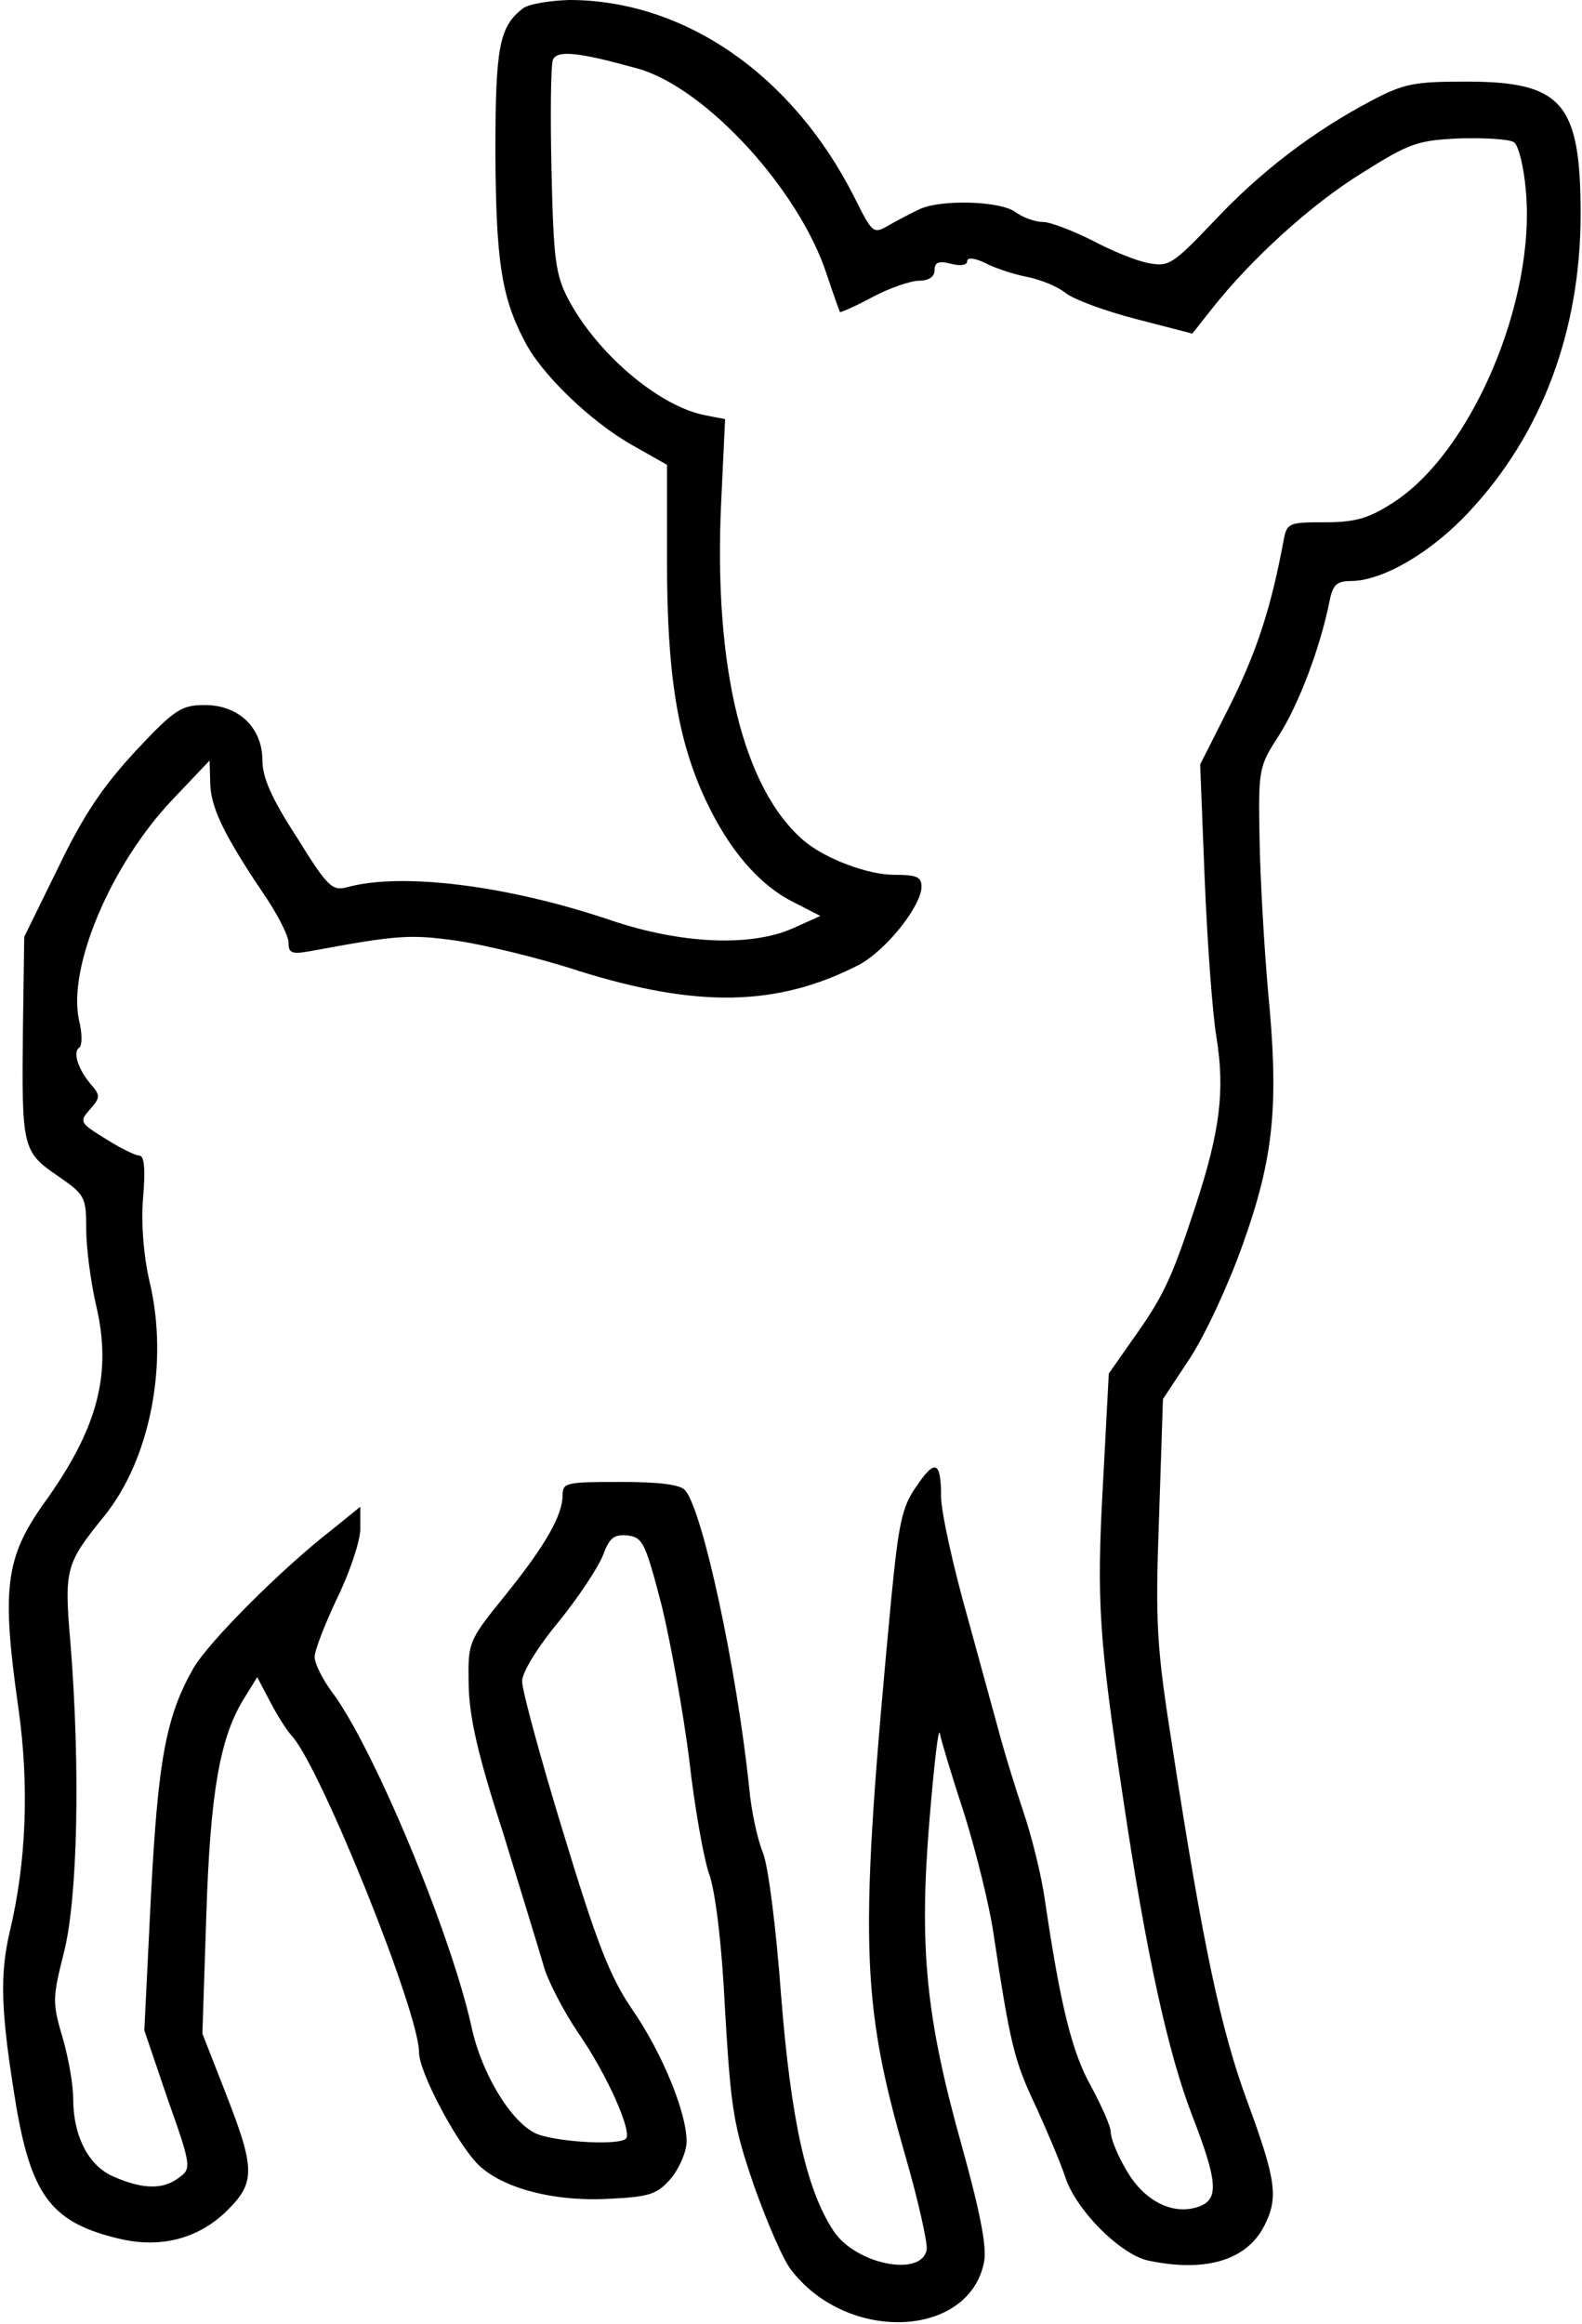 <?xml version="1.0" encoding="UTF-8" standalone="yes"?>
<svg version="1.0" xmlns="http://www.w3.org/2000/svg" width="63.996mm" height="93.976mm" viewBox="0 0 242 356" preserveAspectRatio="xMidYMid meet">
  <g transform="translate(0,356) scale(0.1,-0.1)" fill="#000000" stroke="none">
    <path d="M799 3547 c-36 -28 -42 -58 -42 -222 1 -163 9 -219 44 -286 25 -51
102 -125 166 -161 l53 -30 0 -149 c0 -171 16 -272 59 -364 35 -75 81 -130 135
-157 l41 -21 -40 -18 c-65 -30 -173 -25 -280 11 -159 54 -322 74 -405 51 -23
-6 -30 0 -77 76 -39 60 -53 92 -53 118 0 50 -36 85 -88 85 -36 0 -46 -6 -106
-70 -49 -53 -79 -96 -118 -177 l-53 -108 -2 -140 c-2 -183 -1 -189 53 -226 42
-29 44 -32 44 -82 0 -29 7 -81 15 -116 25 -105 3 -189 -80 -304 -59 -83 -65
-131 -39 -313 17 -120 12 -237 -13 -342 -16 -68 -14 -125 10 -270 24 -138 56
-178 161 -202 63 -14 120 2 163 45 42 42 42 63 -3 178 l-36 92 6 181 c6 189
21 272 57 331 l21 34 20 -38 c11 -21 26 -45 34 -53 45 -52 194 -422 194 -484
0 -29 54 -132 88 -169 36 -38 117 -60 204 -55 62 3 73 7 94 31 13 16 24 41 24
57 0 44 -37 135 -84 203 -34 50 -54 102 -105 270 -35 114 -63 218 -63 231 -1
13 23 52 56 92 31 38 61 84 68 102 10 27 17 32 38 30 23 -3 27 -12 52 -108 14
-58 33 -164 42 -235 8 -72 22 -150 30 -174 10 -26 20 -108 25 -211 9 -153 13
-177 45 -270 20 -56 45 -114 57 -128 87 -112 273 -103 295 14 4 23 -6 75 -34
176 -55 196 -66 303 -50 498 7 85 14 146 16 135 2 -11 19 -67 38 -125 18 -58
38 -139 44 -180 26 -172 32 -196 64 -264 18 -39 39 -89 46 -110 16 -51 86
-121 129 -129 87 -18 149 1 176 53 22 43 19 69 -25 189 -42 113 -69 244 -115
541 -25 159 -27 191 -21 356 l6 181 41 62 c23 35 59 112 81 174 48 134 56 214
39 389 -6 68 -12 173 -13 233 -2 108 -1 111 30 159 30 47 63 134 77 204 5 26
11 32 33 32 49 0 125 45 182 107 111 119 170 277 170 455 0 170 -28 203 -175
203 -80 0 -96 -3 -145 -29 -88 -46 -171 -109 -242 -185 -63 -66 -69 -70 -100
-64 -18 3 -57 19 -87 35 -30 15 -64 28 -75 28 -12 0 -31 7 -42 15 -22 17 -112
20 -146 5 -13 -6 -34 -17 -48 -25 -24 -14 -25 -13 -53 43 -95 188 -261 302
-437 302 -30 -1 -62 -6 -71 -13z m176 -92 c104 -29 248 -186 290 -316 10 -30
19 -55 20 -57 1 -1 24 9 50 23 26 14 59 25 71 25 15 0 24 6 24 16 0 12 6 15
25 10 15 -4 25 -2 25 4 0 6 11 5 28 -3 15 -8 43 -17 63 -21 21 -4 48 -15 60
-25 13 -10 62 -28 109 -40 l85 -22 30 38 c60 76 152 160 230 208 73 46 85 50
150 53 38 1 76 -1 83 -6 7 -5 15 -38 18 -73 16 -170 -84 -404 -205 -480 -36
-23 -56 -29 -103 -29 -55 0 -58 -1 -63 -27 -19 -103 -41 -170 -81 -251 l-47
-93 7 -177 c4 -97 12 -206 18 -241 13 -81 6 -143 -33 -261 -36 -110 -49 -137
-97 -204 l-35 -50 -9 -170 c-10 -179 -6 -236 31 -481 35 -236 69 -391 106
-486 39 -101 41 -128 10 -139 -39 -14 -83 8 -110 54 -14 23 -25 50 -25 60 0 9
-14 40 -30 70 -29 51 -47 123 -71 286 -5 36 -20 97 -33 135 -13 39 -28 88 -34
110 -6 22 -29 106 -51 186 -23 81 -41 164 -41 186 0 55 -9 59 -38 16 -22 -31
-27 -57 -38 -168 -50 -528 -48 -617 22 -860 19 -66 33 -129 32 -140 -6 -44
-109 -24 -143 28 -42 64 -65 171 -80 358 -8 109 -20 201 -28 221 -8 19 -18 64
-21 99 -19 182 -71 424 -98 456 -7 9 -40 13 -99 13 -83 0 -89 -1 -89 -20 0
-31 -26 -77 -89 -155 -56 -69 -56 -71 -55 -135 1 -49 13 -105 52 -225 27 -88
55 -179 62 -203 6 -24 31 -72 54 -106 45 -65 83 -152 73 -162 -10 -10 -96 -6
-133 6 -39 13 -88 91 -104 167 -32 144 -151 429 -214 512 -14 19 -26 43 -26
53 0 10 16 51 35 91 19 39 35 87 35 105 l0 34 -42 -34 c-80 -62 -189 -172
-213 -212 -43 -75 -55 -141 -66 -353 l-10 -203 36 -106 c36 -101 36 -106 18
-119 -24 -19 -55 -19 -99 0 -40 16 -64 62 -64 121 0 20 -7 61 -16 92 -16 54
-16 61 2 132 21 84 25 281 10 471 -10 116 -8 123 51 196 71 87 100 235 70 360
-9 39 -13 86 -10 127 4 46 2 66 -6 66 -6 0 -30 12 -52 26 -39 24 -40 26 -23
45 15 17 16 21 2 37 -20 23 -29 50 -19 57 5 3 5 22 0 42 -18 81 49 239 143
338 l57 60 1 -33 c0 -37 20 -79 79 -167 23 -33 41 -68 41 -79 0 -16 5 -18 33
-13 135 25 153 26 225 16 41 -6 125 -26 186 -46 182 -57 304 -55 428 8 42 21
98 91 98 121 0 15 -8 18 -42 18 -41 0 -106 25 -138 52 -93 79 -139 265 -127
519 l6 127 -31 6 c-71 14 -166 95 -210 179 -19 37 -22 61 -25 196 -2 85 -1
161 2 169 6 16 40 12 130 -13z"/>
  </g>
</svg>
